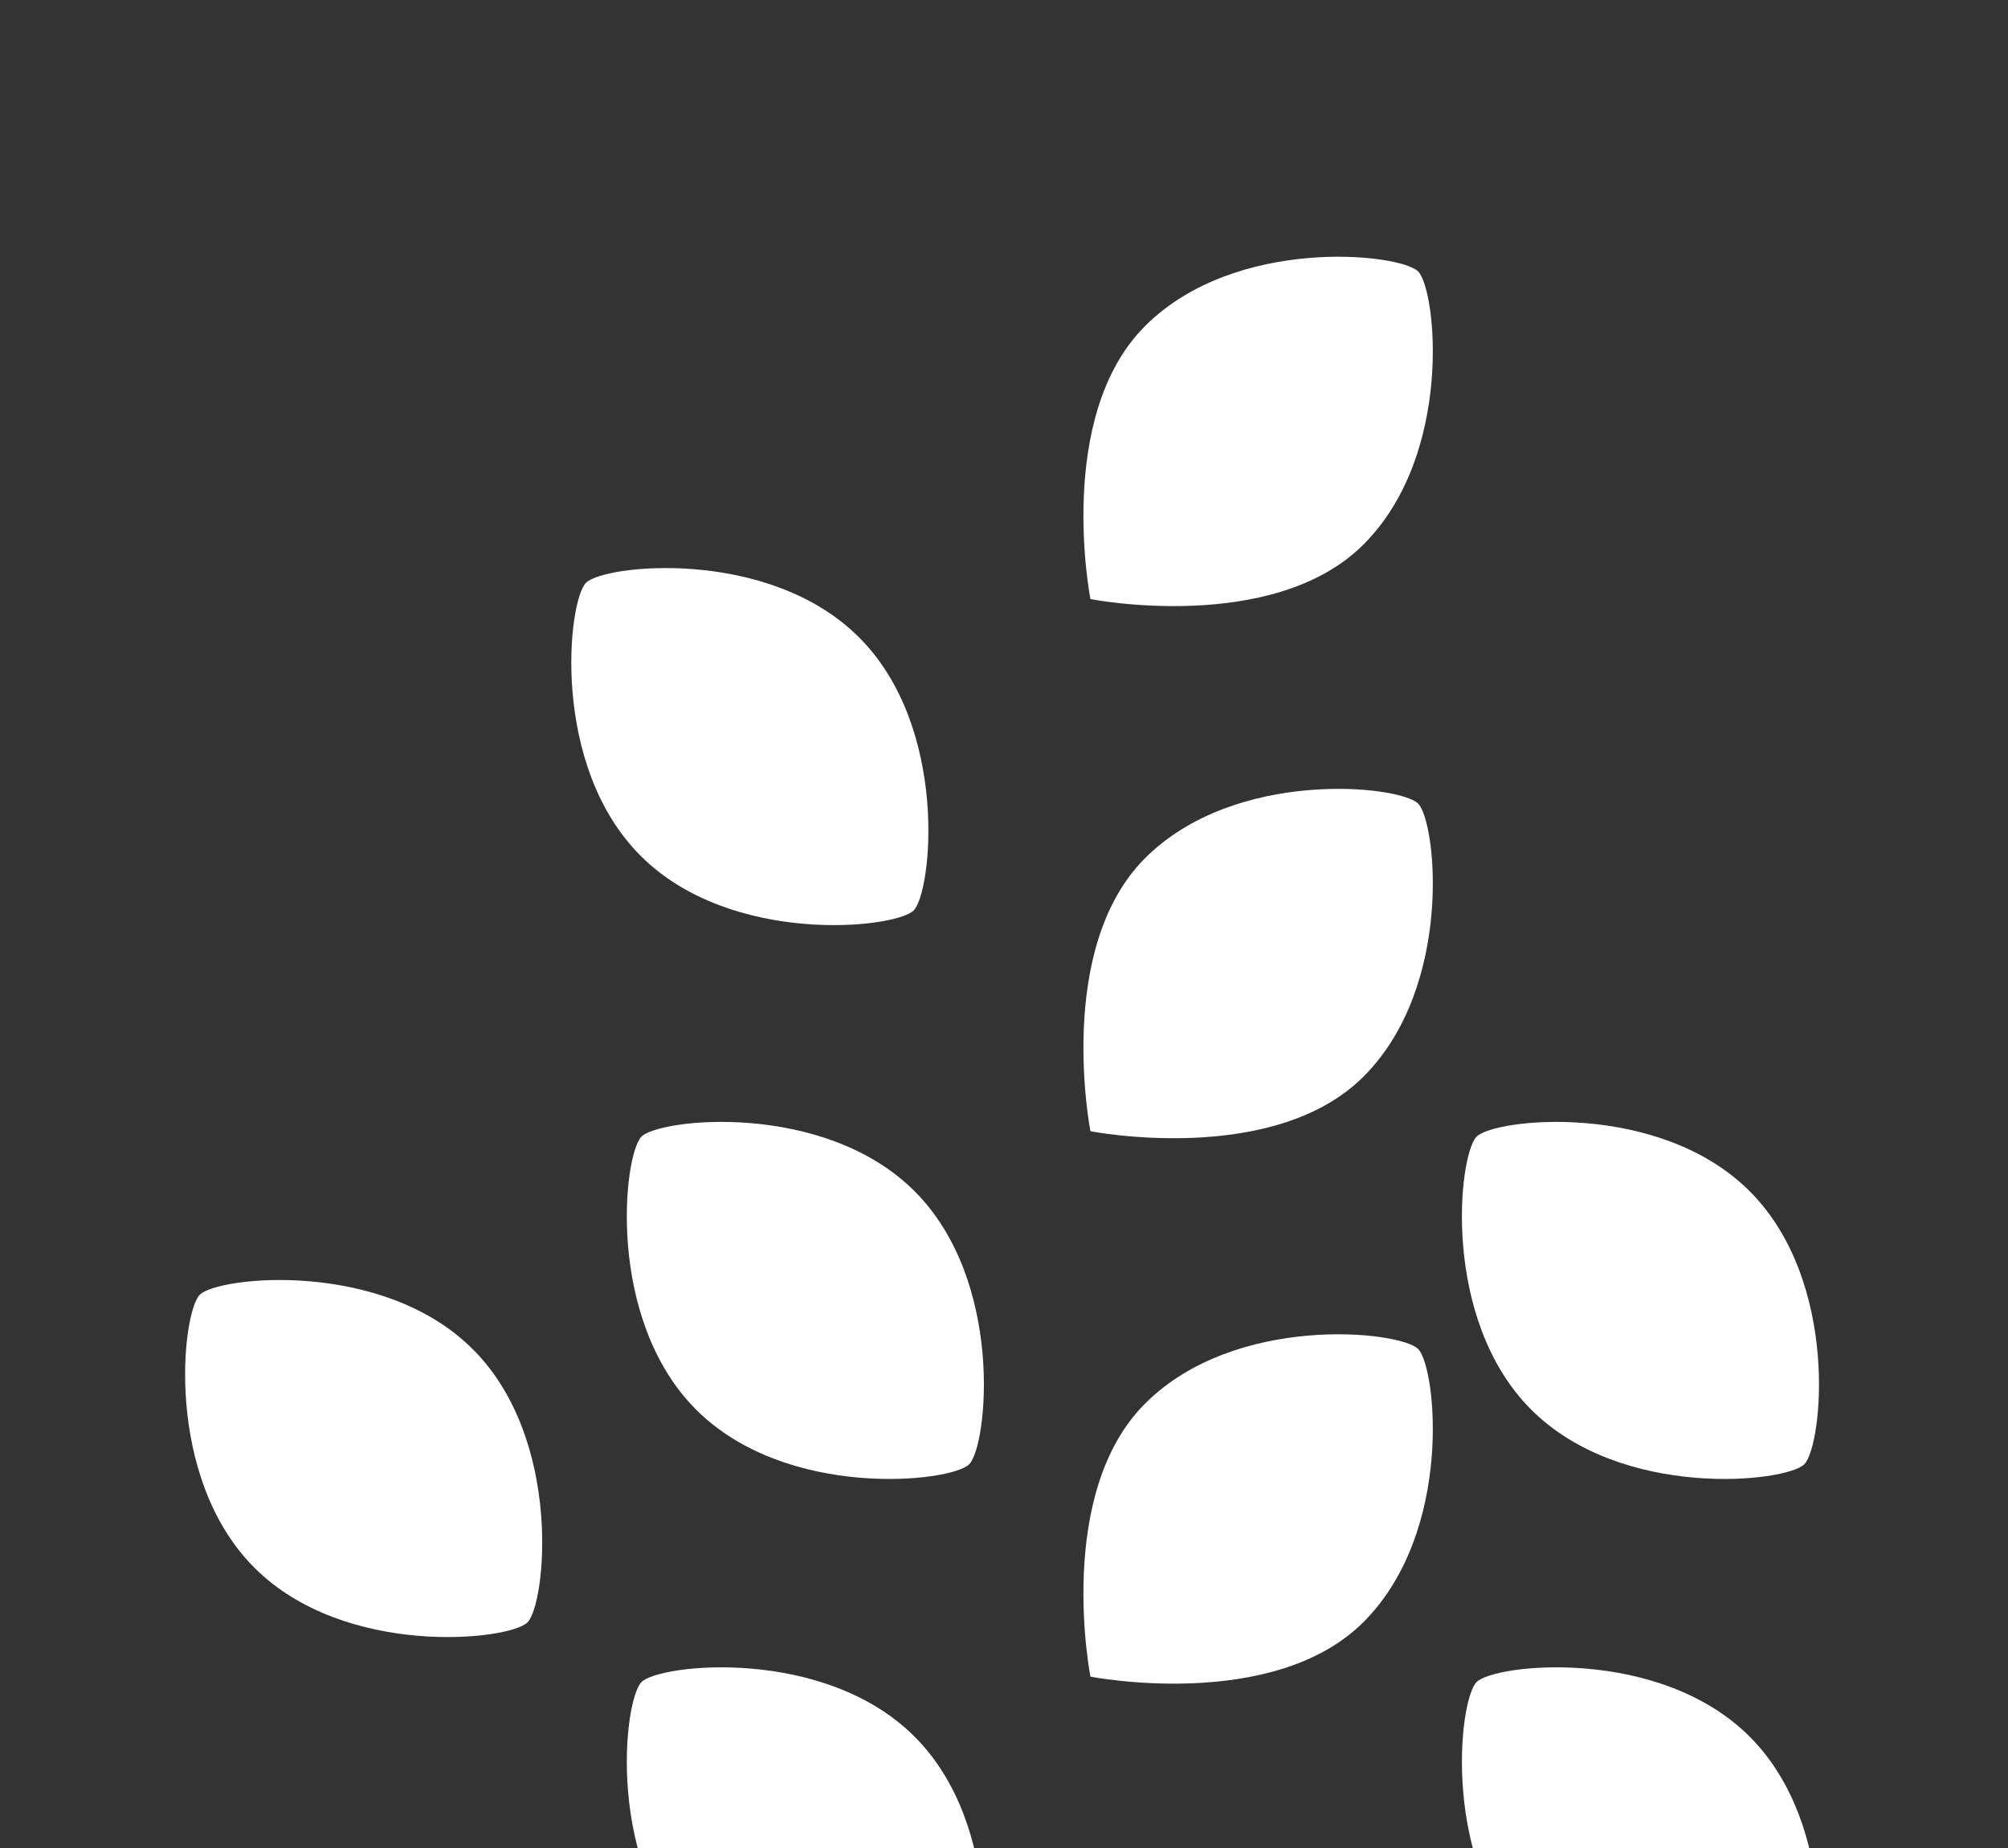 <svg width="755" height="695" viewBox="0 0 755 695" fill="none" xmlns="http://www.w3.org/2000/svg">
<rect x="0" y="0" width="755" height="695" fill="#333333" stroke="none"/>
<path d="M343.879 447.933C377.902 481.956 371.258 543.76 364.414 550.605C357.569 557.45 295.764 564.093 261.742 530.071C227.719 496.048 234.363 434.244 241.207 427.399C248.052 420.554 309.857 413.911 343.879 447.933Z" fill="white"/>
<path d="M657.874 447.933C691.897 481.956 685.254 543.76 678.409 550.605C671.564 557.45 609.759 564.093 575.737 530.071C541.714 496.048 548.358 434.244 555.203 427.399C562.047 420.554 623.852 413.911 657.874 447.933Z" fill="white"/>
<path d="M343.88 653.028C377.903 687.051 371.259 748.855 364.415 755.7C357.57 762.545 295.765 769.188 261.743 735.166C227.72 701.143 234.364 639.339 241.208 632.494C248.053 625.649 309.858 619.006 343.88 653.028Z" fill="white"/>
<path d="M657.874 653.028C691.897 687.051 685.254 748.855 678.409 755.7C671.564 762.545 609.759 769.188 575.737 735.166C541.714 701.143 548.358 639.339 555.203 632.494C562.047 625.649 623.852 619.006 657.874 653.028Z" fill="white"/>
<path d="M177.806 507.383C211.829 541.406 205.185 603.21 198.34 610.055C191.496 616.9 129.691 623.543 95.669 589.521C61.646 555.498 68.289 493.694 75.134 486.849C81.979 480.004 143.784 473.361 177.806 507.383Z" fill="white"/>
<path d="M430.537 322.698C396.514 356.721 410.002 425.37 410.002 425.37C410.002 425.37 478.652 438.858 512.674 404.836C546.697 370.813 540.053 309.009 533.209 302.164C526.364 295.319 464.559 288.676 430.537 322.698Z" fill="white"/>
<path d="M430.537 122.603C396.514 156.626 410.002 225.275 410.002 225.275C410.002 225.275 478.652 238.763 512.674 204.741C546.697 170.718 540.053 108.914 533.209 102.069C526.364 95.224 464.559 88.581 430.537 122.603Z" fill="white"/>
<path d="M430.537 527.793C396.514 561.816 410.002 630.465 410.002 630.465C410.002 630.465 478.652 643.953 512.674 609.931C546.697 575.908 540.053 514.104 533.209 507.259C526.364 500.414 464.559 493.771 430.537 527.793Z" fill="white"/>
<path d="M323.006 239.671C357.029 273.693 350.385 335.498 343.541 342.343C336.696 349.187 274.891 355.831 240.869 321.808C206.846 287.786 213.49 225.981 220.334 219.136C227.179 212.291 288.984 205.648 323.006 239.671Z" fill="white"/>
</svg>
